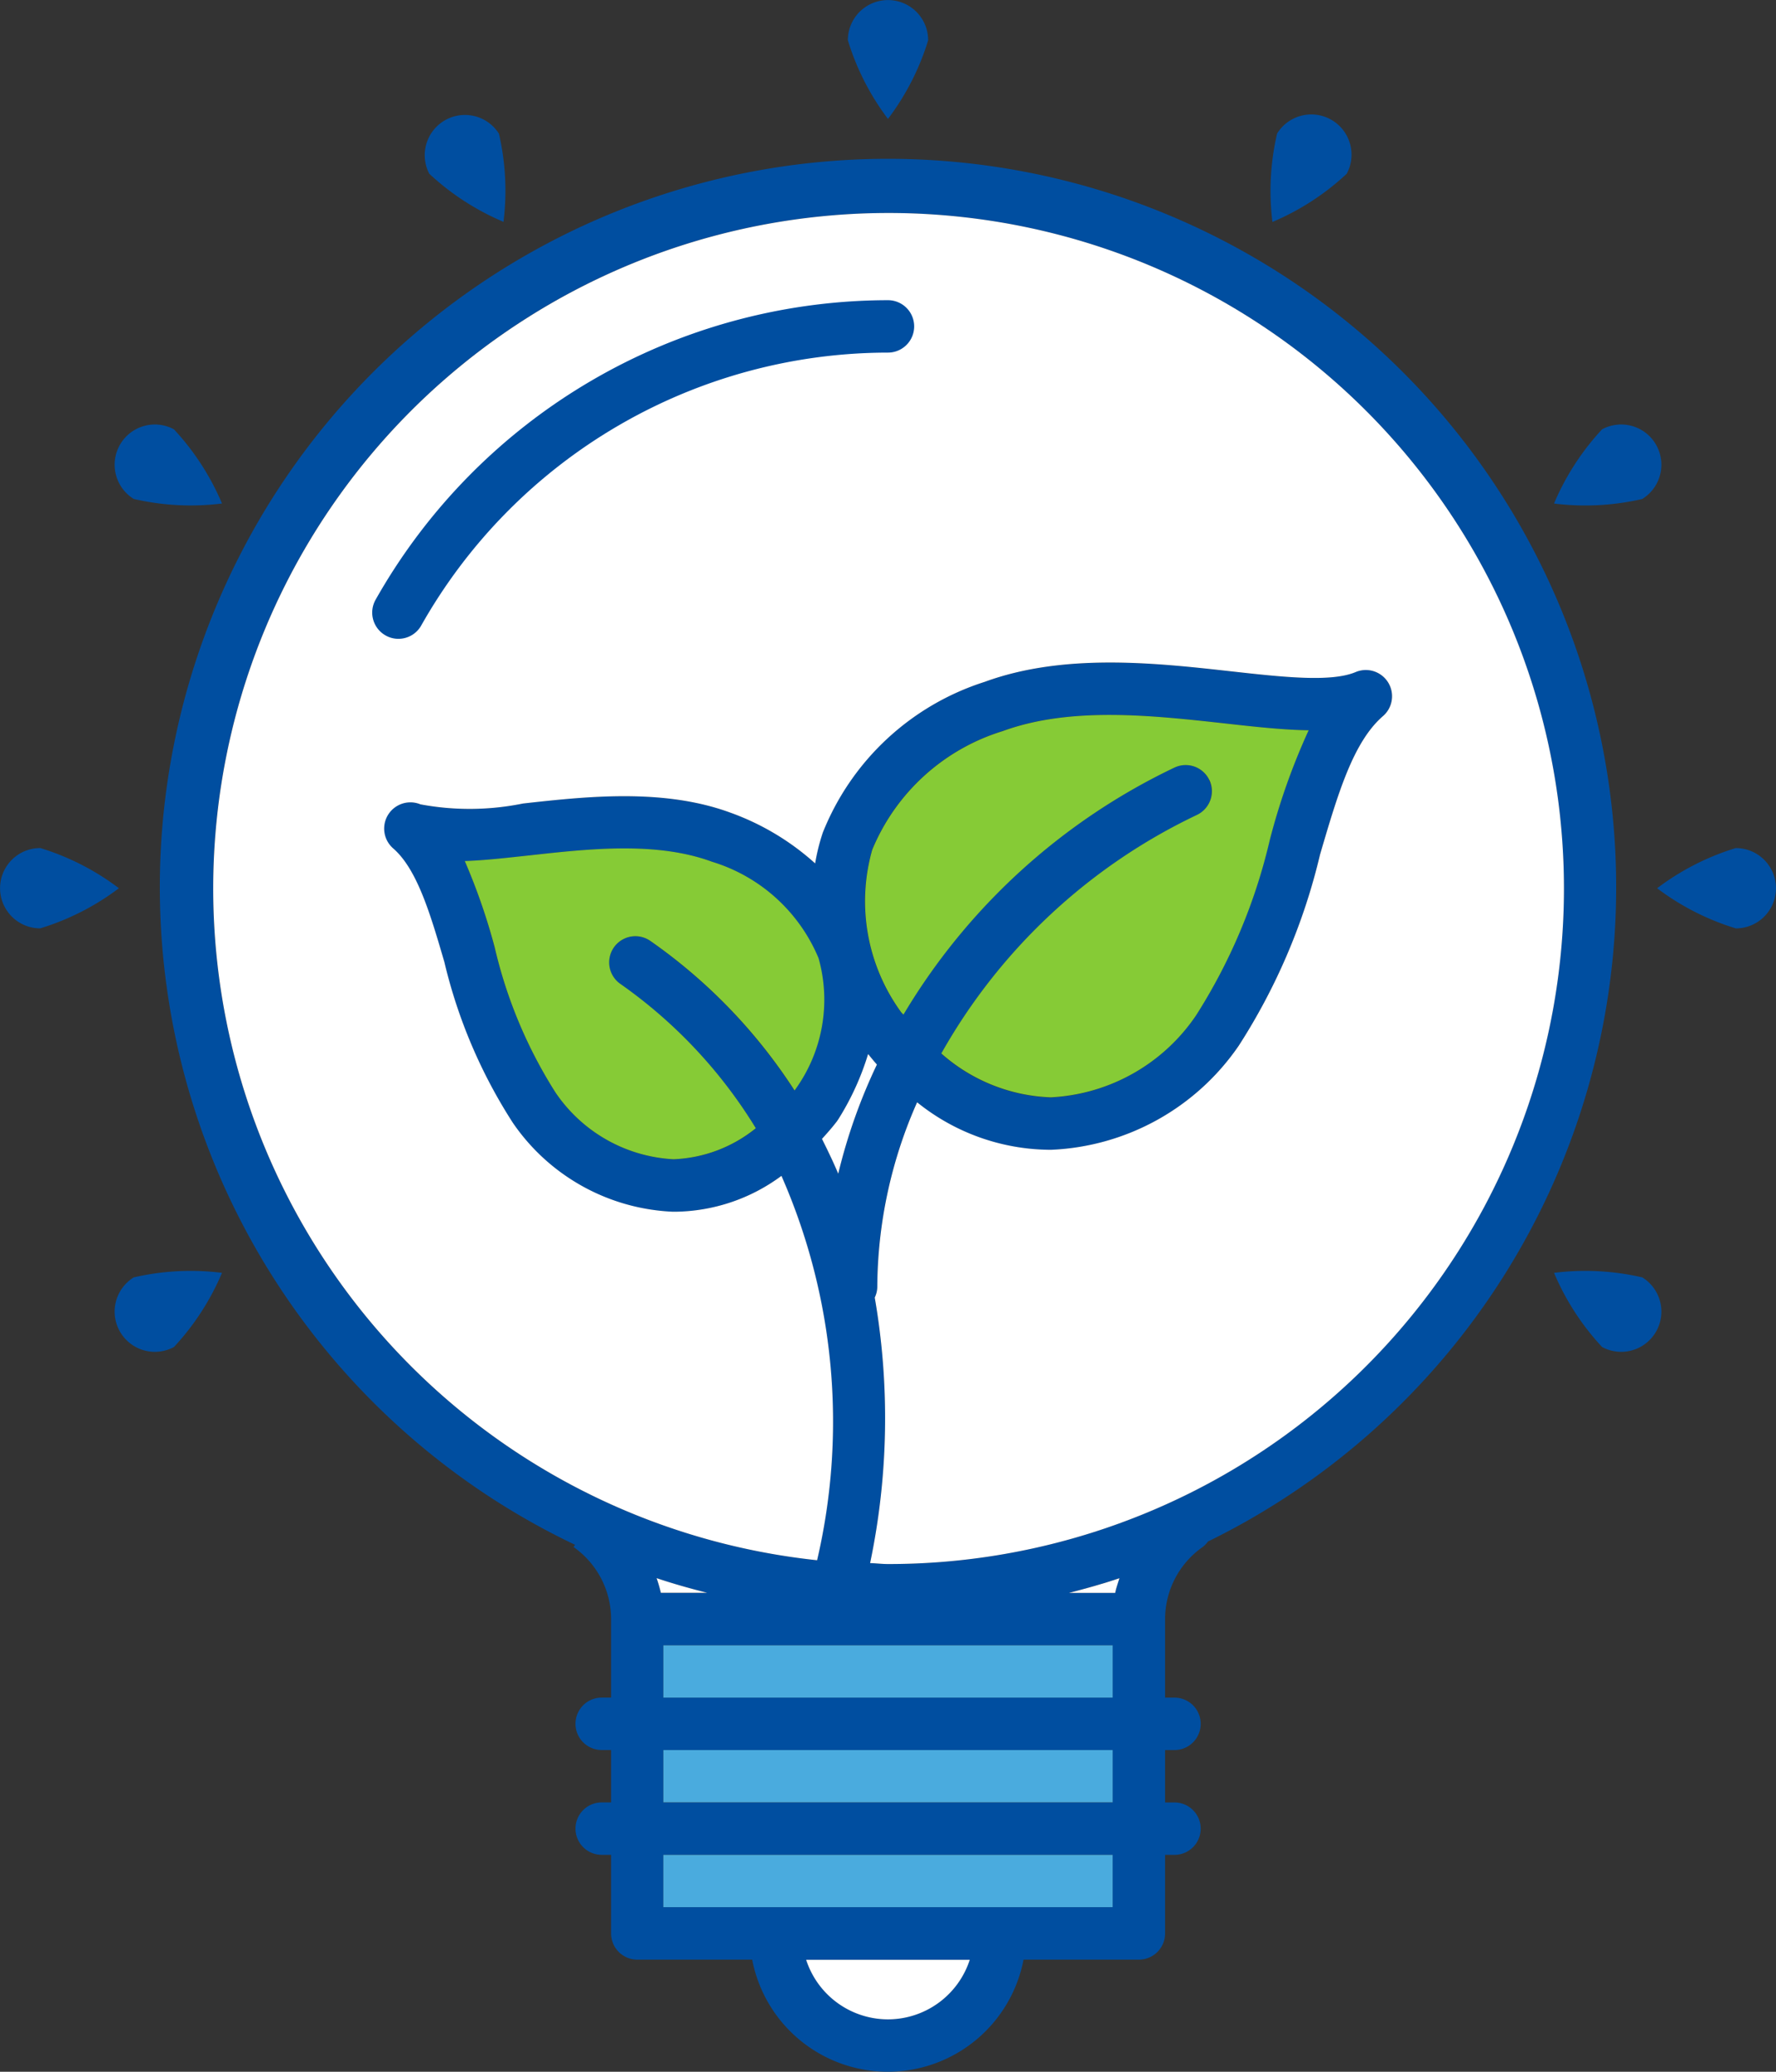 <svg id="组_2167" data-name="组 2167" xmlns="http://www.w3.org/2000/svg" width="56.672" height="66.095" viewBox="0 0 56.672 66.095">
  <rect x="0" y="0" width="56.672" height="66.095" fill="#333333" stroke="none"/>
  <path id="路径_11418" data-name="路径 11418" d="M69.67,25.5A23.236,23.236,0,1,0,36.449,46.453l-.051.069a2.812,2.812,0,0,1,1.2,2.3v2.505h-.3a.836.836,0,1,0,0,1.672h.3v1.672h-.3a.836.836,0,1,0,0,1.672h.3v2.505a.837.837,0,0,0,.836.839H42.1a4.409,4.409,0,0,0,8.659,0H54.44a.837.837,0,0,0,.836-.839V56.344h.3a.836.836,0,0,0,0-1.672h-.3V53h.3a.836.836,0,1,0,0-1.672h-.3V48.822a2.812,2.812,0,0,1,1.2-2.3.844.844,0,0,0,.169-.175A23.243,23.243,0,0,0,69.67,25.5M39.051,47.516c.528.178,1.068.329,1.615.471H39.186a4.2,4.2,0,0,0-.136-.471m7.385,14.074a2.745,2.745,0,0,1-2.611-1.9h5.218a2.741,2.741,0,0,1-2.608,1.9M53.6,58.013H39.265V56.344H53.6Zm0-3.341H39.265V53H53.6ZM39.265,49.659H53.6v1.669H39.265Zm14.418-1.672H52.207c.543-.142,1.084-.293,1.615-.471a4.211,4.211,0,0,0-.139.471m-7.247-.921c-.193,0-.38-.021-.573-.027a22.565,22.565,0,0,0,.148-8.472.806.806,0,0,0,.081-.35,14.663,14.663,0,0,1,1.268-5.879,6.824,6.824,0,0,0,4.2,1.515h.085a7.645,7.645,0,0,0,5.982-3.329,19.563,19.563,0,0,0,2.59-6.091c.567-1.932,1.056-3.6,2.016-4.425a.837.837,0,0,0-.875-1.4c-.785.335-2.348.163-4-.021-2.363-.266-5.306-.592-7.841.338a8.259,8.259,0,0,0-5.17,4.811,6.814,6.814,0,0,0-.241.978,8.152,8.152,0,0,0-2.71-1.621c-2.152-.785-4.624-.51-6.61-.29a8.489,8.489,0,0,1-3.275.03.836.836,0,0,0-.875,1.4c.77.661,1.192,2.1,1.639,3.628a16.516,16.516,0,0,0,2.185,5.131,6.529,6.529,0,0,0,5.107,2.837h.072a5.8,5.8,0,0,0,3.392-1.147,19.5,19.5,0,0,1,1.138,12.263,21.551,21.551,0,1,1,2.267.121M38.854,27.191a.838.838,0,0,0-.966,1.37,15.464,15.464,0,0,1,4.328,4.606,4.45,4.45,0,0,1-2.629.987,4.852,4.852,0,0,1-3.77-2.14,15.012,15.012,0,0,1-1.938-4.621,19.151,19.151,0,0,0-.951-2.75c.628-.024,1.313-.1,2.04-.181,1.907-.211,4.072-.453,5.849.2a5.378,5.378,0,0,1,3.392,3.079,4.873,4.873,0,0,1-.758,4.207l-.006.009a17.265,17.265,0,0,0-4.594-4.766m17.834-5.134a.831.831,0,0,0-1.111-.4,20.12,20.12,0,0,0-8.653,7.883c-.021-.027-.045-.045-.066-.072a6,6,0,0,1-.927-5.188,6.6,6.6,0,0,1,4.159-3.788c2.17-.791,4.781-.5,7.081-.247.969.109,1.874.211,2.686.223a21.21,21.21,0,0,0-1.243,3.5,18.007,18.007,0,0,1-2.342,5.584,5.968,5.968,0,0,1-4.648,2.632,5.565,5.565,0,0,1-3.489-1.4,18.424,18.424,0,0,1,8.152-7.606.837.837,0,0,0,.4-1.114M44.812,32.929l.045-.066a8.6,8.6,0,0,0,.942-2.067c.094.115.187.229.281.335a17.682,17.682,0,0,0-1.234,3.483c-.157-.374-.335-.742-.519-1.111.163-.181.326-.362.486-.573" transform="translate(-18.098 2.831)" fill="#004ea0"/>
  <path id="路径_11419" data-name="路径 11419" d="M28.451,17.261c.528.178,1.068.329,1.615.468H28.587a4.343,4.343,0,0,0-.136-.468" transform="translate(-7.499 33.086)" fill="#fff"/>
  <path id="路径_11420" data-name="路径 11420" d="M32.643,23.2a2.747,2.747,0,0,1-2.611-1.9h5.221a2.747,2.747,0,0,1-2.611,1.9" transform="translate(-4.308 41.223)" fill="#fff"/>
  <path id="路径_11421" data-name="路径 11421" d="M42.861,21.855H28.522V20.186H42.861Z" transform="translate(-7.356 38.989)" fill="#4aabde"/>
  <rect id="矩形_3233" data-name="矩形 3233" width="14.339" height="1.669" transform="translate(21.167 55.831)" fill="#4aabde"/>
  <rect id="矩形_3234" data-name="矩形 3234" width="14.339" height="1.669" transform="translate(21.167 52.49)" fill="#4aabde"/>
  <path id="路径_11422" data-name="路径 11422" d="M34.286,17.73H32.81c.543-.139,1.084-.29,1.612-.468-.045.154-.106.308-.136.468" transform="translate(1.299 33.088)" fill="#fff"/>
  <path id="路径_11423" data-name="路径 11423" d="M45.316,45.948c-.193,0-.38-.024-.573-.03a22.562,22.562,0,0,0,.148-8.472.793.793,0,0,0,.081-.347,14.692,14.692,0,0,1,1.271-5.882,6.817,6.817,0,0,0,4.2,1.515h.085a7.65,7.65,0,0,0,5.982-3.326,19.593,19.593,0,0,0,2.59-6.091c.567-1.932,1.056-3.6,2.016-4.425a.837.837,0,0,0-.875-1.4c-.785.335-2.348.16-4-.024-2.363-.263-5.3-.592-7.841.338a8.261,8.261,0,0,0-5.167,4.811,6.465,6.465,0,0,0-.244.981,8.152,8.152,0,0,0-2.71-1.621c-2.149-.788-4.624-.51-6.61-.29a8.539,8.539,0,0,1-3.275.027.837.837,0,0,0-.875,1.4c.77.664,1.192,2.1,1.639,3.631a16.47,16.47,0,0,0,2.185,5.128,6.526,6.526,0,0,0,5.107,2.837h.072a5.8,5.8,0,0,0,3.392-1.144,19.481,19.481,0,0,1,1.138,12.263,21.551,21.551,0,1,1,2.267.121" transform="translate(-16.978 3.949)" fill="#fff"/>
  <path id="路径_11424" data-name="路径 11424" d="M32.348,12.5a.836.836,0,1,0-.963,1.367,15.488,15.488,0,0,1,4.325,4.606,4.445,4.445,0,0,1-2.626.99,4.853,4.853,0,0,1-3.773-2.14A14.918,14.918,0,0,1,27.377,12.7a19.66,19.66,0,0,0-.954-2.75c.628-.021,1.313-.1,2.04-.178,1.907-.211,4.072-.456,5.849.2a5.38,5.38,0,0,1,3.4,3.076,4.891,4.891,0,0,1-.758,4.21l-.009.009A17.182,17.182,0,0,0,32.348,12.5" transform="translate(-11.592 17.52)" fill="#86cb36"/>
  <path id="路径_11425" data-name="路径 11425" d="M41.662,10.218a.835.835,0,0,0-1.114-.4A20.148,20.148,0,0,0,31.9,17.7c-.021-.027-.045-.045-.069-.072a6.011,6.011,0,0,1-.927-5.188,6.6,6.6,0,0,1,4.162-3.785c2.17-.794,4.778-.5,7.081-.247.969.109,1.874.208,2.683.22a20.937,20.937,0,0,0-1.24,3.5,18.014,18.014,0,0,1-2.345,5.584A5.958,5.958,0,0,1,36.6,20.338a5.568,5.568,0,0,1-3.492-1.4,18.437,18.437,0,0,1,8.155-7.609.839.839,0,0,0,.4-1.114" transform="translate(-3.071 14.67)" fill="#86cb36"/>
  <path id="路径_11426" data-name="路径 11426" d="M30.685,13.855l.045-.066a8.6,8.6,0,0,0,.942-2.067c.094.115.187.229.281.335a17.682,17.682,0,0,0-1.234,3.483c-.157-.374-.335-.742-.519-1.111.163-.181.326-.362.486-.573" transform="translate(-3.971 21.905)" fill="#fff"/>
  <path id="路径_11427" data-name="路径 11427" d="M41.9,3.753a18.8,18.8,0,0,0-16.35,9.556.836.836,0,0,0,.317,1.138.812.812,0,0,0,.41.109.833.833,0,0,0,.73-.426A17.123,17.123,0,0,1,41.9,5.425a.836.836,0,0,0,0-1.672" transform="translate(-13.565 5.824)" fill="#004ea0"/>
  <path id="路径_11428" data-name="路径 11428" d="M33.035,1.863a1.281,1.281,0,1,0-2.562,0,8.053,8.053,0,0,0,1.28,2.511,8.047,8.047,0,0,0,1.283-2.511" transform="translate(-3.418 -0.58)" fill="#004ea0"/>
  <path id="路径_11429" data-name="路径 11429" d="M28.529,5.237a8.085,8.085,0,0,0-.145-2.816A1.283,1.283,0,0,0,26.162,3.7a8.1,8.1,0,0,0,2.366,1.533" transform="translate(-12.463 1.844)" fill="#004ea0"/>
  <path id="路径_11430" data-name="路径 11430" d="M23.352,7.454a8.083,8.083,0,0,0,2.816.145,8.1,8.1,0,0,0-1.533-2.366,1.283,1.283,0,0,0-1.283,2.221" transform="translate(-19.084 8.464)" fill="#004ea0"/>
  <path id="路径_11431" data-name="路径 11431" d="M22.792,9.544a1.281,1.281,0,1,0,0,2.562,8.053,8.053,0,0,0,2.511-1.28,8.047,8.047,0,0,0-2.511-1.283" transform="translate(-21.509 17.511)" fill="#004ea0"/>
  <path id="路径_11432" data-name="路径 11432" d="M23.352,14.22a1.283,1.283,0,0,0,1.283,2.221,8.1,8.1,0,0,0,1.533-2.366,8.083,8.083,0,0,0-2.816.145" transform="translate(-19.084 26.532)" fill="#004ea0"/>
  <path id="路径_11433" data-name="路径 11433" d="M37.37,3.7a1.283,1.283,0,0,0-2.221-1.283A8.083,8.083,0,0,0,35,5.237,8.059,8.059,0,0,0,37.37,3.7" transform="translate(5.603 1.844)" fill="#004ea0"/>
  <path id="路径_11434" data-name="路径 11434" d="M40.755,7.454a1.283,1.283,0,0,0-1.283-2.221A8.1,8.1,0,0,0,37.939,7.6a8.083,8.083,0,0,0,2.816-.145" transform="translate(11.65 8.464)" fill="#004ea0"/>
  <path id="路径_11435" data-name="路径 11435" d="M41.54,9.544a8.046,8.046,0,0,0-2.511,1.283,8.053,8.053,0,0,0,2.511,1.28,1.281,1.281,0,1,0,0-2.562" transform="translate(13.85 17.511)" fill="#004ea0"/>
  <path id="路径_11436" data-name="路径 11436" d="M40.755,14.22a8.083,8.083,0,0,0-2.816-.145,8.1,8.1,0,0,0,1.533,2.366,1.283,1.283,0,0,0,1.283-2.221" transform="translate(11.65 26.532)" fill="#004ea0"/>
</svg>
